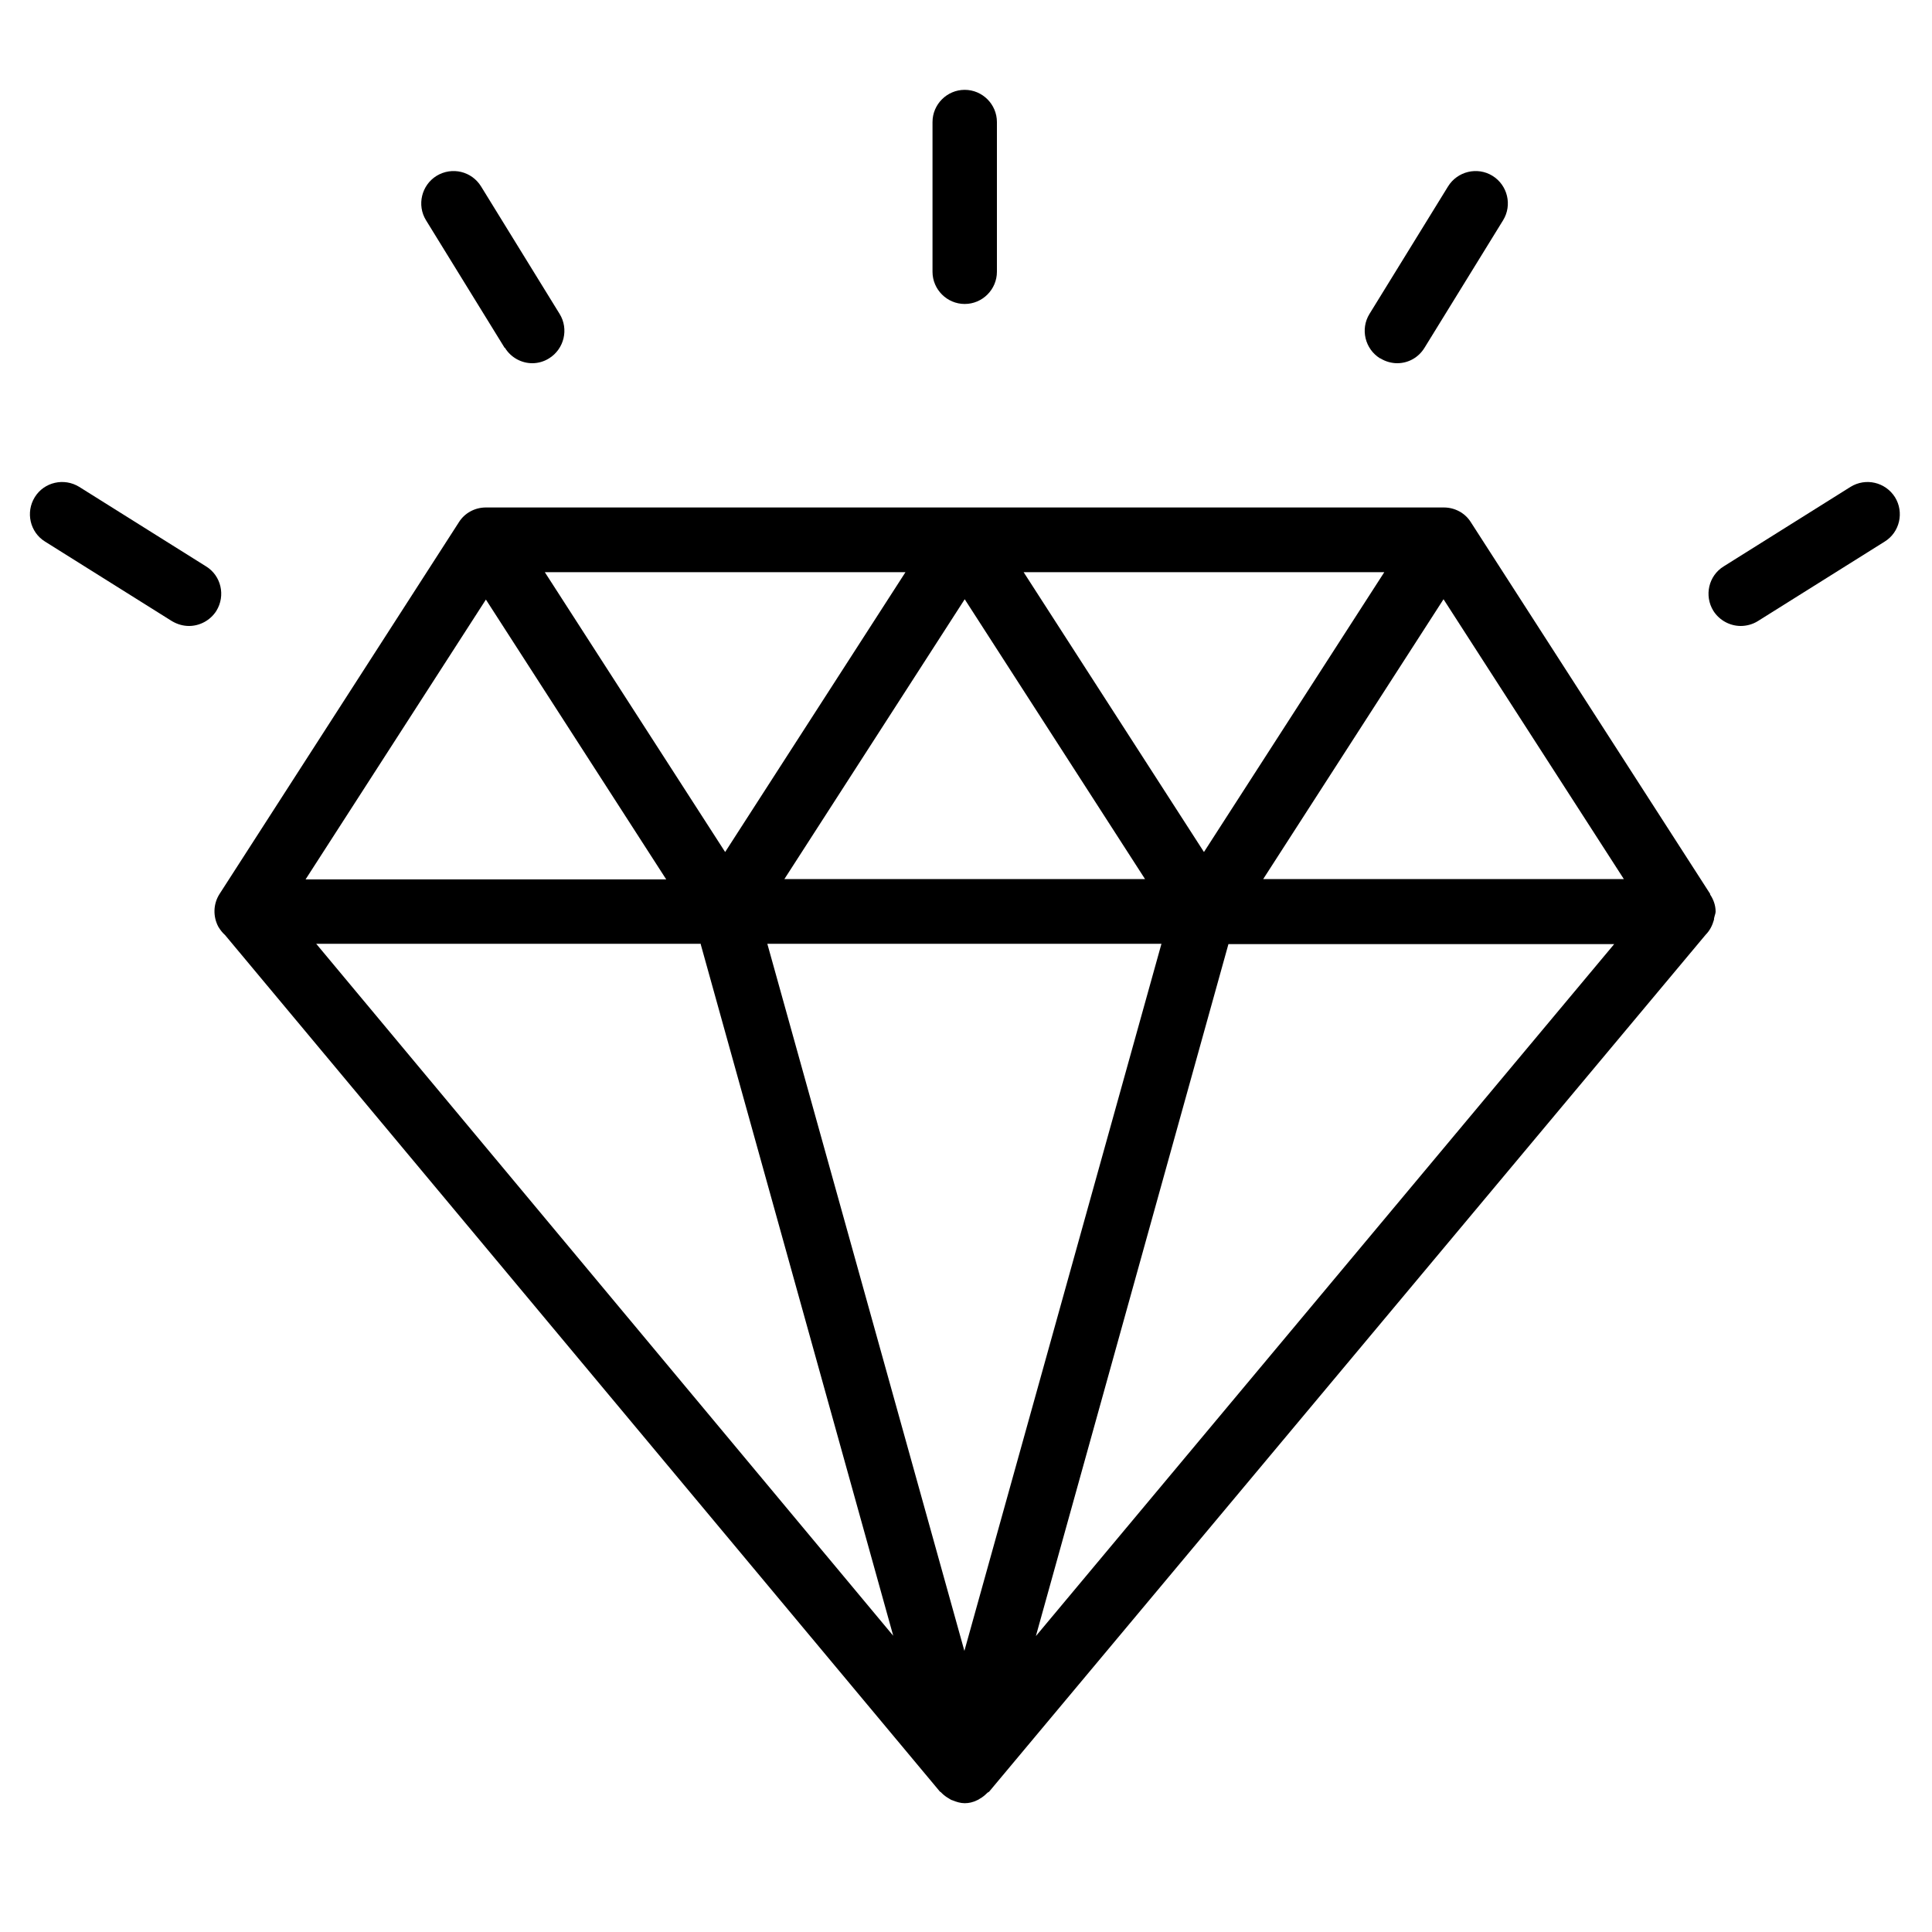 <svg viewBox="0 0 60 60" xmlns="http://www.w3.org/2000/svg" id="Laag_1"><defs><style>.cls-1{fill:none;}</style></defs><g><path d="M53.11,27.76l-7.43-11.54c-.18-.29-.5-.46-.84-.46H15.09c-.34,0-.66,.17-.84,.46l-7.43,11.54c-.2,.31-.21,.7-.04,1.02,.06,.1,.13,.19,.21,.26l22.2,26.6s.04,.02,.05,.04c.07,.07,.15,.13,.24,.18,.03,.02,.06,.04,.1,.05,.12,.05,.25,.09,.38,.09s.26-.03,.38-.09c.03-.01,.06-.03,.09-.05,.09-.05,.16-.11,.23-.18,.02-.02,.04-.02,.06-.04l22.25-26.61c.13-.13,.21-.29,.26-.47,0-.02,0-.05,.01-.07,.01-.06,.04-.12,.04-.18h0c0-.2-.07-.38-.17-.53,0,0,0,0,0-.01Zm-2.68-.46h-11.2l5.6-8.69,5.6,8.69Zm-26.07,0l5.6-8.69,5.6,8.69h-11.2Zm11.71,2.01l-6.12,21.96-6.12-21.96h12.23Zm1.32-2.85l-5.6-8.69h11.2l-5.6,8.69Zm-14.87,0l-5.6-8.69h11.2l-5.6,8.69Zm-1.84,.85H9.49l5.6-8.69,5.6,8.69Zm1.08,2.01l5.98,21.48L9.82,29.31h11.95Zm16.39,0h11.98l-17.96,21.49,5.98-21.49Z"></path><path d="M6.4,17.59l-3.94-2.47c-.47-.29-1.09-.15-1.38,.32-.29,.47-.15,1.09,.32,1.38l3.94,2.47c.17,.1,.35,.15,.53,.15,.33,0,.66-.17,.85-.47,.29-.47,.15-1.09-.32-1.38Z"></path><path d="M15.68,10.8c.19,.31,.52,.48,.85,.48,.18,0,.36-.05,.52-.15,.47-.29,.62-.91,.33-1.38l-2.44-3.96c-.29-.47-.9-.62-1.38-.33-.47,.29-.62,.91-.33,1.38l2.44,3.96Z"></path><path d="M29.96,2.79h0c.55,0,1,.45,1,1v4.65c0,.55-.45,1-1,1h0c-.55,0-1-.45-1-1V3.79c0-.55,.45-1,1-1Z"></path><path d="M58.85,15.44c-.3-.47-.91-.61-1.38-.32l-3.94,2.47c-.47,.29-.61,.91-.32,1.38,.19,.3,.52,.47,.85,.47,.18,0,.37-.05,.53-.15l3.94-2.47c.47-.29,.61-.91,.32-1.38Z"></path><path d="M42.87,11.13c.16,.1,.35,.15,.52,.15,.34,0,.66-.17,.85-.48l2.44-3.96c.29-.47,.14-1.09-.33-1.38-.47-.29-1.09-.14-1.38,.33l-2.44,3.96c-.29,.47-.14,1.09,.33,1.38Z"></path></g><rect height="1" width="60" class="cls-1"></rect><rect height="1" width="60" y="59" class="cls-1"></rect></svg>